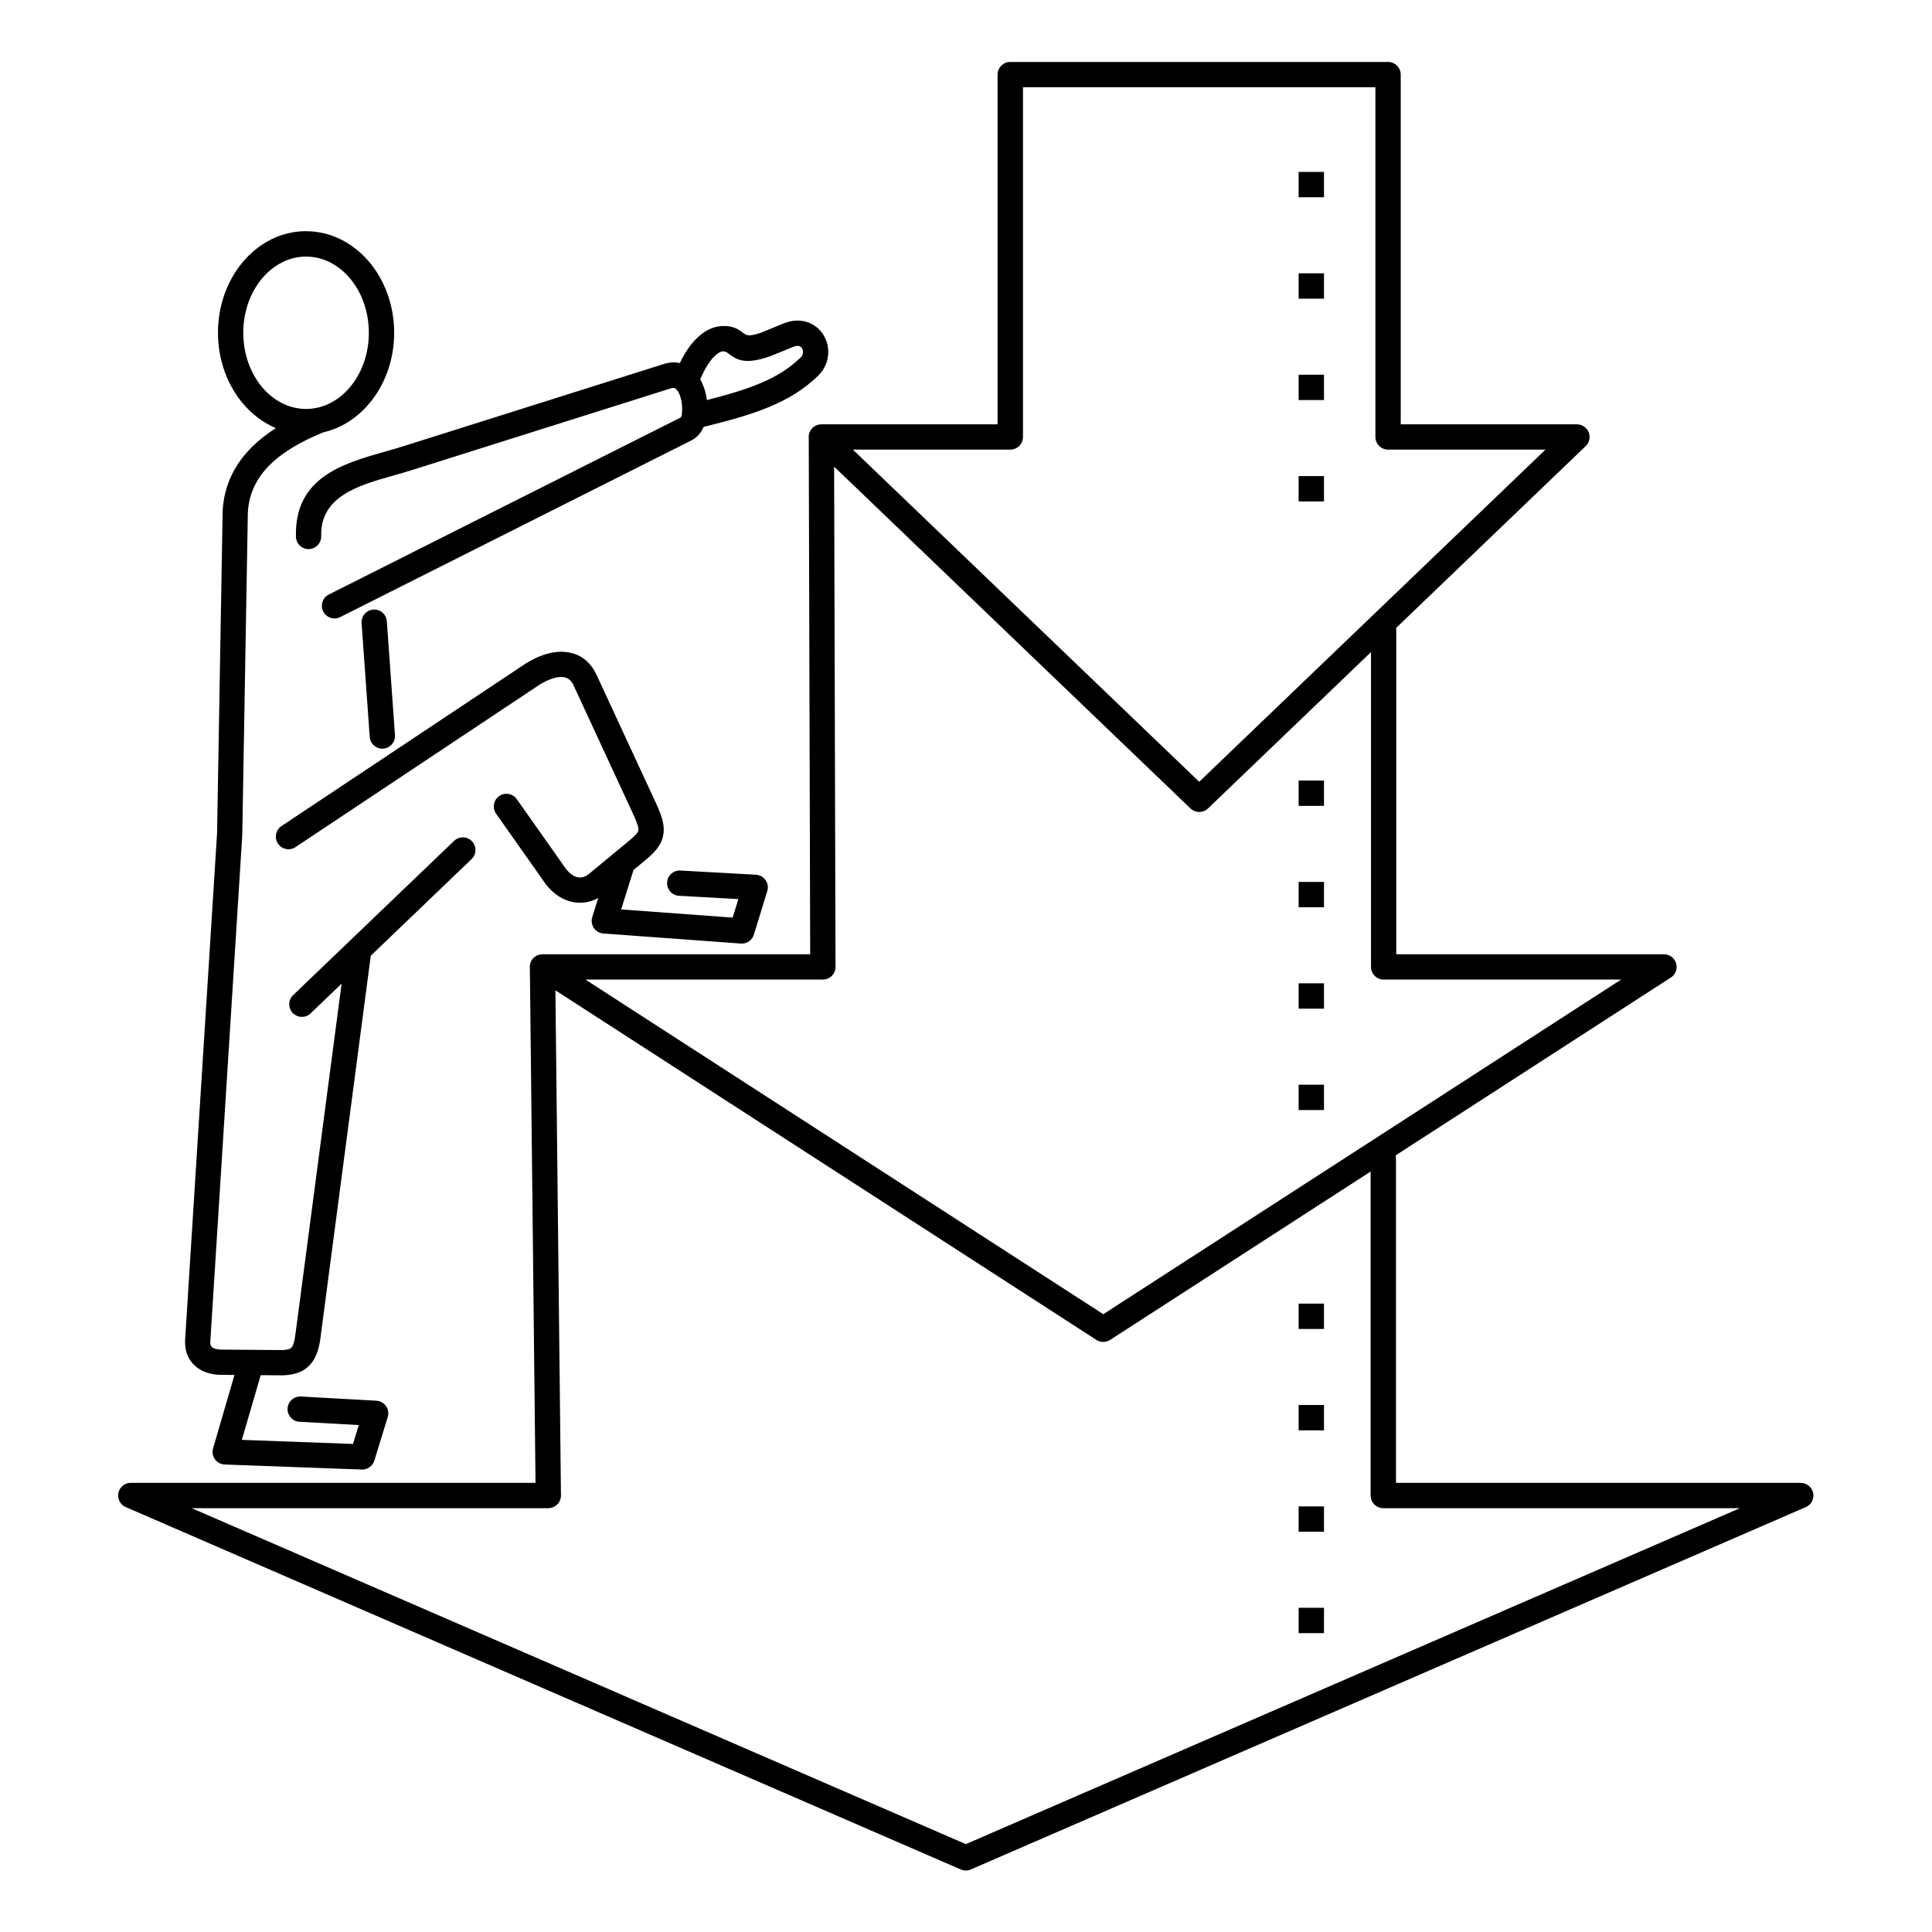 <?xml version="1.0" encoding="UTF-8"?>
<!-- Uploaded to: ICON Repo, www.svgrepo.com, Generator: ICON Repo Mixer Tools -->
<svg fill="#000000" width="800px" height="800px" version="1.1" viewBox="144 144 512 512" xmlns="http://www.w3.org/2000/svg">
 <path d="m415.1 167.12v92.672c0 1.855-1.504 3.359-3.359 3.359h-41.719l91.777 88.031 91.777-88.031h-41.719c-1.855 0-3.359-1.504-3.359-3.359v-92.672zm-85.488 77.336c-0.012 0.031-0.023 0.059-0.039 0.086 0.383 0.668 0.707 1.387 0.973 2.129 0.379 1.066 0.641 2.207 0.785 3.356 5.535-1.402 10.066-2.762 13.91-4.356 4.41-1.832 7.859-3.969 10.883-6.875 0.496-0.477 0.707-1.059 0.684-1.594-0.012-0.324-0.105-0.637-0.262-0.898-0.129-0.215-0.305-0.395-0.52-0.504-0.363-0.188-0.902-0.207-1.617 0.043l-6.289 2.566-0.004-0.012c-0.055 0.023-0.109 0.043-0.168 0.062-6.769 2.348-8.855 0.77-10.922-0.793-0.398-0.301-0.797-0.602-1.523-0.547-0.621 0.047-1.473 0.547-2.484 1.633-1.148 1.234-2.32 3.09-3.406 5.699zm-5.449-4.238c1.227-2.57 2.578-4.555 3.949-6.027 2.266-2.434 4.699-3.594 6.891-3.758 3.242-0.246 4.648 0.816 6.062 1.887 0.645 0.488 1.297 0.98 4.535-0.121l-0.004-0.004 6.324-2.582c0.066-0.027 0.129-0.051 0.195-0.074 2.656-0.949 5.051-0.688 6.973 0.305 1.355 0.699 2.438 1.762 3.195 3.023 0.73 1.215 1.148 2.625 1.207 4.074 0.09 2.332-0.742 4.769-2.731 6.684-3.664 3.527-7.773 6.09-12.953 8.238-4.691 1.945-10.297 3.555-17.34 5.269-0.676 1.539-1.703 2.785-3.082 3.496l-0.012 0.012-93.215 46.895c-1.652 0.832-3.668 0.168-4.5-1.484-0.832-1.652-0.168-3.668 1.484-4.5l93.215-46.895 0.004 0.004c0.352-0.215 0.469-1.543 0.383-3.094-0.051-0.906-0.227-1.828-0.523-2.668-0.254-0.711-0.578-1.32-0.973-1.73-0.312-0.328-0.754-0.477-1.336-0.293l-69.039 21.793c-1.371 0.434-3.027 0.902-4.715 1.379-9.098 2.574-19.316 5.465-19.039 16.043 0.043 1.848-1.418 3.383-3.266 3.426-1.848 0.043-3.383-1.418-3.426-3.266-0.414-15.773 12.457-19.414 23.922-22.656 1.477-0.418 2.926-0.828 4.504-1.328l69.039-21.793c1.566-0.492 2.988-0.547 4.266-0.258zm-99.055-34.941c6.551 0 12.453 3.094 16.695 8.09 4.113 4.844 6.656 11.5 6.656 18.816s-2.543 13.973-6.656 18.816c-3.231 3.805-7.418 6.5-12.117 7.574-5.519 2.254-10.465 4.992-14.062 8.512-3.43 3.352-5.648 7.488-5.938 12.707h-0.004l-1.477 85.336v0.156l-8.465 134.14c-0.012 0.168-0.016 0.297-0.012 0.391 0.02 0.59 0.191 0.988 0.473 1.219 0.438 0.359 1.18 0.559 2.113 0.613 0.285 0.016 0.547 0.023 0.789 0.016h0.117l15.578 0.121c1.422-0.047 2.184-0.293 2.527-0.754 0.547-0.727 0.828-2.195 1.07-4.246l0.012-0.051 12.121-92.051-8.207 7.867c-1.332 1.281-3.453 1.242-4.734-0.094-1.281-1.332-1.242-3.453 0.094-4.734l42.656-40.879c1.332-1.281 3.453-1.242 4.734 0.094 1.281 1.332 1.242 3.453-0.094 4.734l-26.719 25.605-13.203 100.27h0.008c-0.367 3.152-0.941 5.586-2.379 7.5-1.641 2.18-4 3.312-7.719 3.43l-5.871-0.047-5.004 17.152 29.461 1.082 1.539-5.004-15.719-0.875c-1.848-0.102-3.262-1.68-3.16-3.531 0.102-1.848 1.68-3.262 3.531-3.16l19.996 1.109c0.266 0.016 0.535 0.062 0.801 0.145 1.77 0.543 2.762 2.418 2.219 4.184l-3.555 11.551c-0.434 1.414-1.773 2.418-3.32 2.363l-36.324-1.332c-0.27-0.012-0.543-0.051-0.812-0.133-1.773-0.516-2.797-2.371-2.281-4.144l5.676-19.461-2.848-0.023c-0.496 0.016-0.953 0.012-1.367-0.016-2.301-0.137-4.375-0.828-5.969-2.137-1.75-1.438-2.828-3.488-2.91-6.203-0.012-0.348-0.008-0.676 0.012-0.984l8.465-134.16h0.004l1.477-85.309v-0.133c0.395-7.078 3.367-12.648 7.957-17.141 1.82-1.777 3.891-3.375 6.148-4.816-3.309-1.391-6.266-3.621-8.688-6.469-4.113-4.844-6.656-11.5-6.656-18.816 0-7.316 2.543-13.973 6.656-18.816 4.246-5 10.145-8.09 16.695-8.09zm11.582 12.422c-2.992-3.523-7.09-5.703-11.582-5.703s-8.59 2.18-11.582 5.703c-3.125 3.68-5.055 8.801-5.055 14.488s1.934 10.809 5.055 14.488c2.992 3.523 7.09 5.703 11.582 5.703s8.59-2.18 11.582-5.703c3.125-3.68 5.055-8.801 5.055-14.488s-1.934-10.809-5.055-14.488zm75.207 156.83-3.289 10.48 29.555 2.164 1.508-4.906-15.719-0.875c-1.848-0.102-3.262-1.68-3.16-3.531 0.102-1.848 1.68-3.262 3.531-3.16l19.996 1.109c0.266 0.016 0.535 0.062 0.801 0.145 1.77 0.543 2.762 2.418 2.219 4.184l-3.5 11.375c-0.383 1.555-1.84 2.656-3.492 2.539l-36.434-2.664c-0.254-0.02-0.508-0.066-0.762-0.145-1.77-0.551-2.754-2.43-2.203-4.199l1.59-5.07c-2.125 1.164-4.371 1.504-6.574 1.105-2.594-0.469-5.016-1.957-6.973-4.324-0.074-0.094-0.23-0.293-0.457-0.594l-0.066-0.078-13-18.441c-1.066-1.516-0.699-3.606 0.812-4.672 1.516-1.066 3.606-0.699 4.672 0.812l13 18.441 0.211 0.254c0.941 1.141 1.977 1.836 2.984 2.016 0.895 0.16 1.867-0.09 2.82-0.805 0.027-0.02 0.047-0.039 0.219-0.184l10.359-8.559c1.605-1.328 2.465-2.164 2.613-2.801 0.16-0.68-0.234-1.859-1.125-3.887l-16.098-34.762 0.004-0.004c-0.082-0.168-0.172-0.328-0.27-0.488-0.605-0.98-1.453-1.461-2.418-1.562-1.328-0.141-2.938 0.281-4.613 1.09-0.52 0.25-1.047 0.539-1.582 0.867v0.004l-64.758 43.098c-1.543 1.023-3.621 0.598-4.644-0.945-1.023-1.543-0.598-3.621 0.945-4.644l64.758-43.098 0.09-0.051c0.75-0.465 1.52-0.887 2.301-1.262 2.754-1.324 5.59-1.996 8.211-1.719 2.981 0.316 5.582 1.77 7.402 4.711 0.219 0.355 0.43 0.742 0.633 1.16l0.027 0.039 16.125 34.816 0.027 0.051c1.5 3.406 2.078 5.734 1.52 8.113-0.566 2.414-2.117 4.176-4.871 6.449l-2.918 2.41zm-63.227-35.719c0.129 1.848-1.262 3.453-3.109 3.582-1.848 0.129-3.453-1.262-3.582-3.109l-2.152-30.156c-0.129-1.848 1.262-3.453 3.109-3.582s3.453 1.262 3.582 3.109zm239.48 231.27h6.719v6.719h-6.719zm0-80.609h6.719v6.719h-6.719zm0 26.871h6.719v6.719h-6.719zm0 26.871h6.719v6.719h-6.719zm0-111.76h6.719v6.719h-6.719zm0-80.609h6.719v6.719h-6.719zm0 26.871h6.719v6.719h-6.719zm0 26.871h6.719v6.719h-6.719zm0-134.42h6.719v6.719h-6.719zm0-80.609h6.719v6.719h-6.719zm0 26.871h6.719v6.719h-6.719zm0 26.871h6.719v6.719h-6.719zm-196.96 163.14 1.469 133.86c0.016 1.848-1.473 3.359-3.32 3.371h-0.027v0.012h-94.5l205.14 89.027 205.14-89.027h-94.5c-1.855 0-3.359-1.504-3.359-3.359v-85.852l-68.98 44.578c-1.074 0.727-2.523 0.789-3.688 0.043l-143.38-92.656zm222.67 43.75c0.059 0.246 0.086 0.5 0.086 0.766v86.012h107.28v0.016c1.293 0 2.523 0.758 3.07 2.019 0.73 1.695-0.051 3.664-1.746 4.394l-221.28 96.031c-0.816 0.352-1.77 0.379-2.648 0l-220.99-95.906c-1.348-0.438-2.324-1.703-2.324-3.195 0-1.855 1.504-3.359 3.359-3.359h107.25l-1.496-136.39c-0.012-0.109-0.016-0.223-0.016-0.332 0-1.855 1.504-3.359 3.359-3.359h70.945l-0.383-136.77c-0.008-0.102-0.016-0.203-0.016-0.309 0-1.855 1.504-3.359 3.359-3.359h46.699v-92.672c0-1.855 1.504-3.359 3.359-3.359h100.12c1.855 0 3.359 1.504 3.359 3.359v92.672h46.699v0.008c0.879 0 1.758 0.344 2.414 1.027 1.281 1.332 1.242 3.453-0.094 4.734l-50.234 48.184c0.02 0.152 0.031 0.309 0.031 0.469v86.012h70.941v0.008c1.102 0 2.18 0.547 2.82 1.543 1 1.559 0.547 3.633-1.012 4.633l-72.926 47.129zm-148.81-182.52 0.371 132.57c0 1.848-1.496 3.344-3.344 3.344v0.012h-62.926l137.23 88.68 137.23-88.68h-62.926c-1.855 0-3.359-1.504-3.359-3.359v-83.426l-43.195 41.434c-1.289 1.242-3.344 1.254-4.644 0l-94.426-90.574z"/>
</svg>